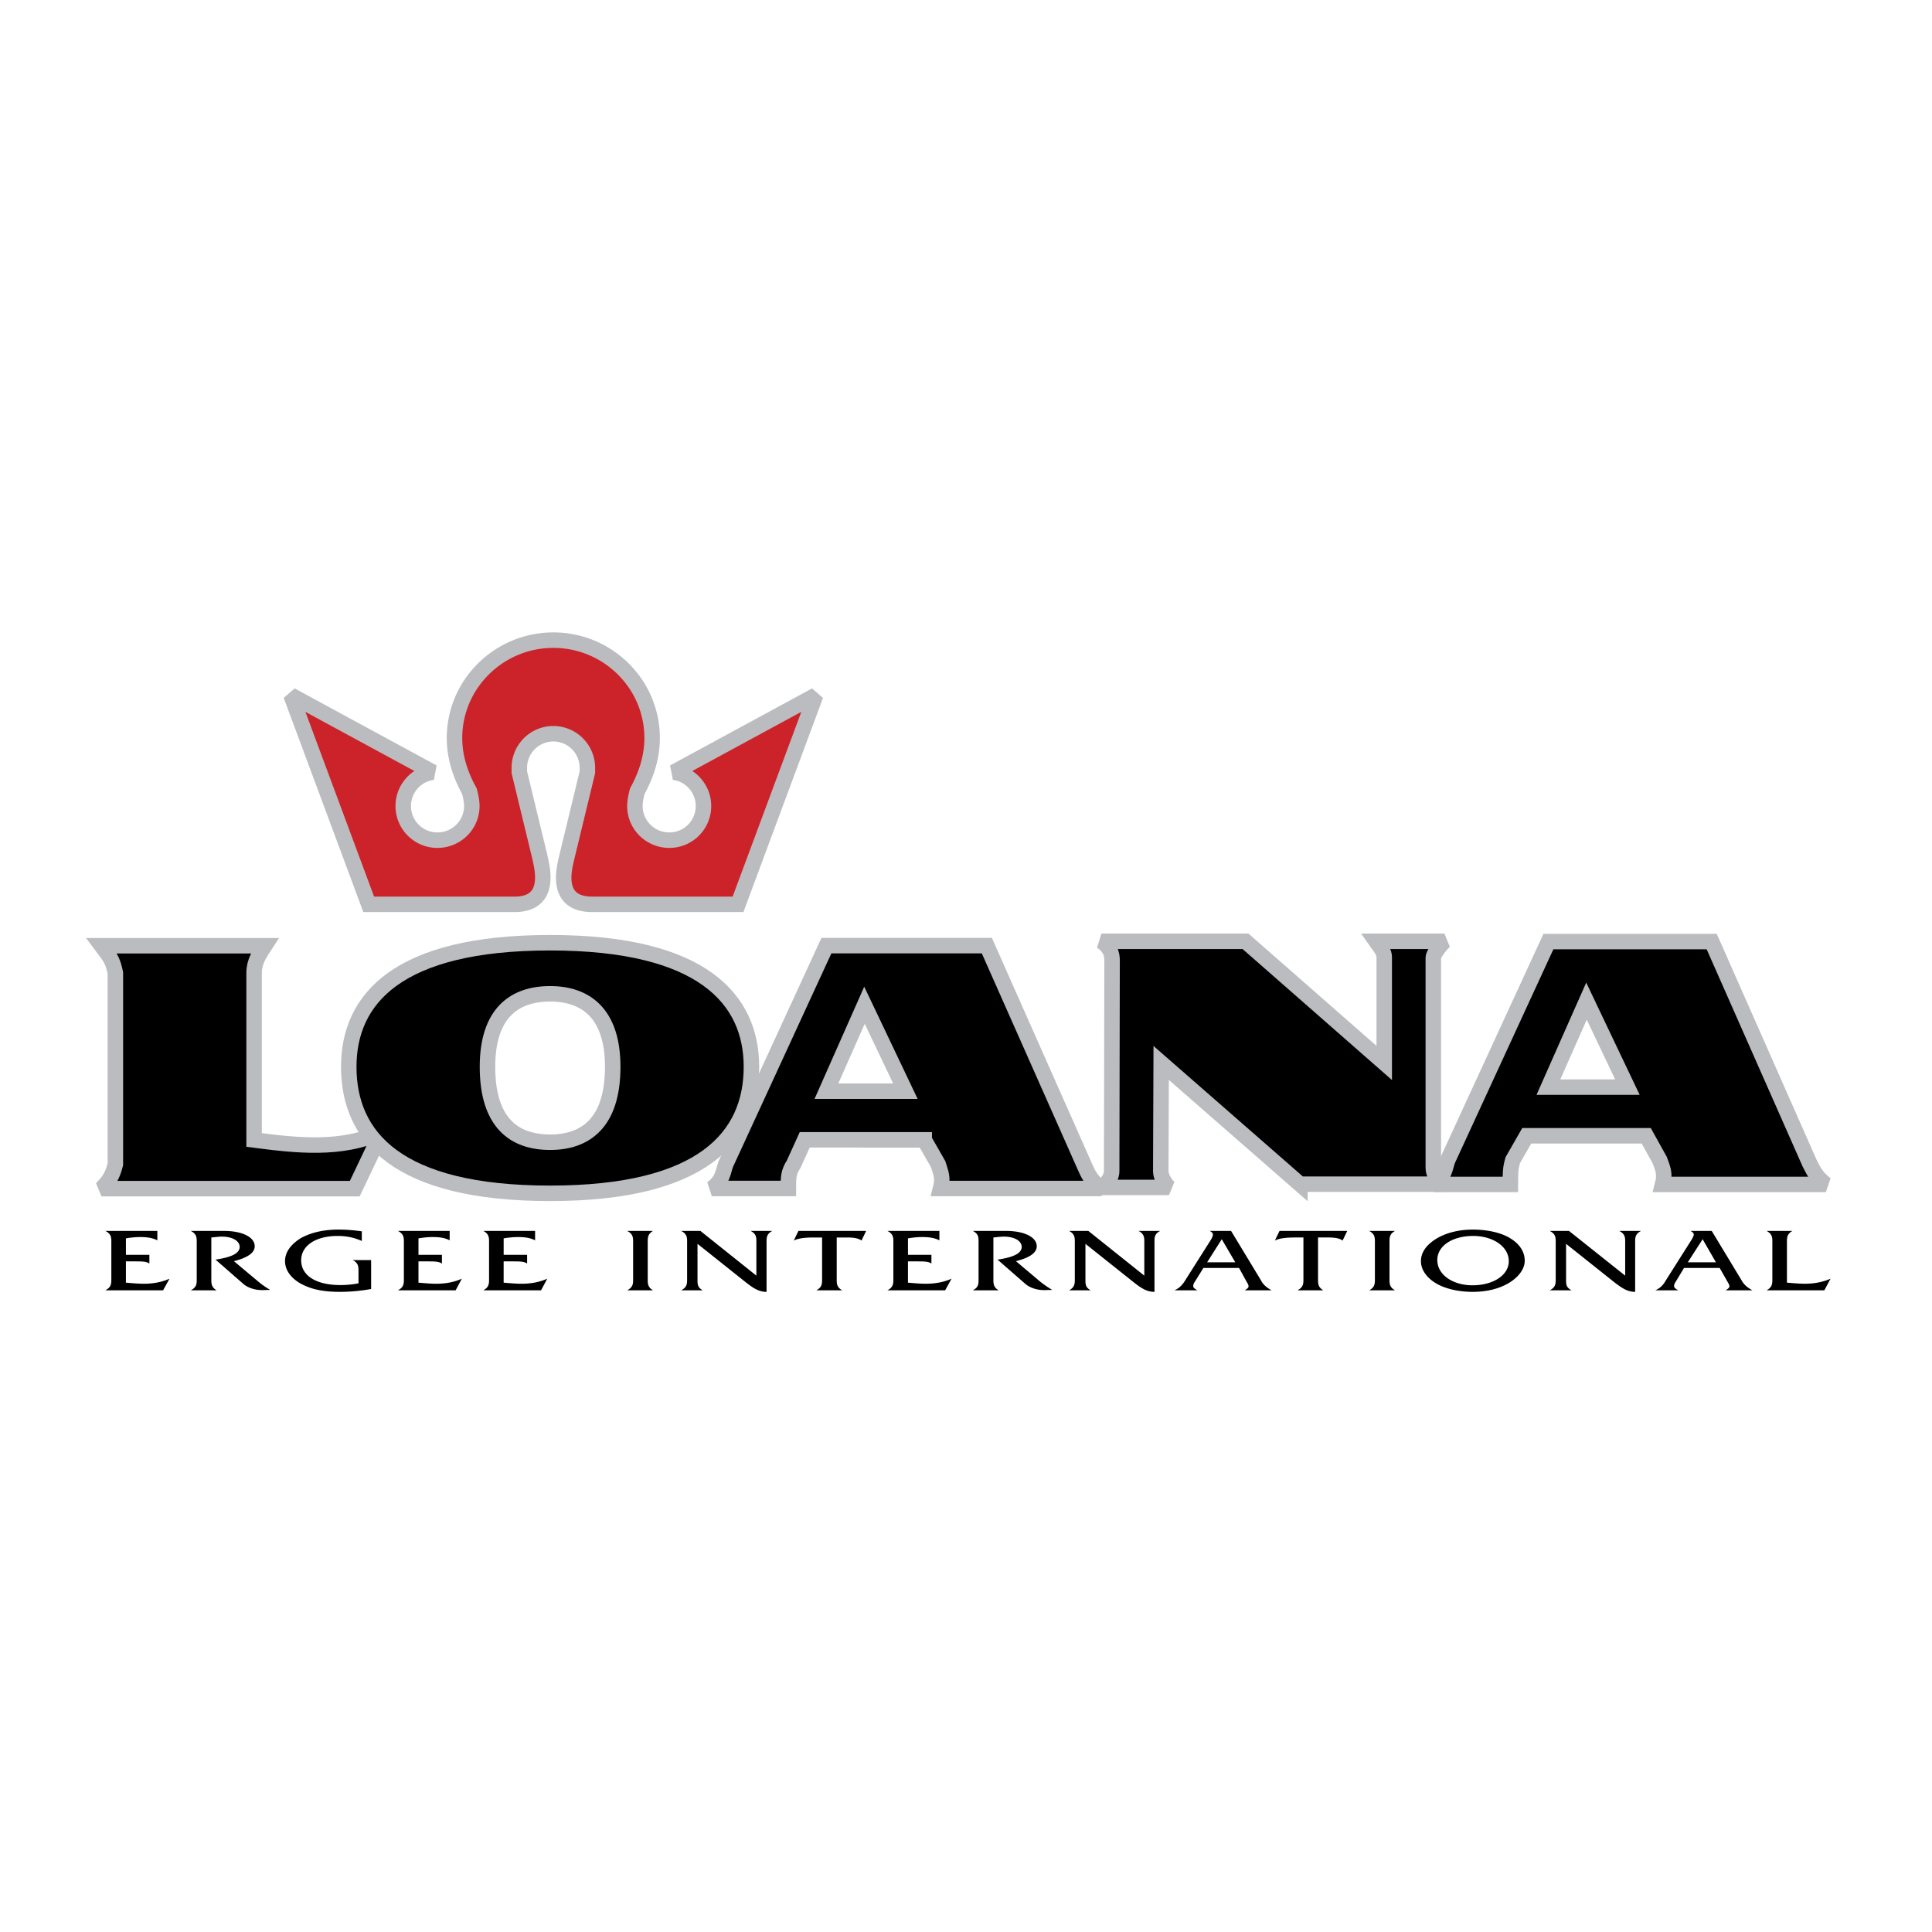 <svg xmlns="http://www.w3.org/2000/svg" width="2500" height="2500" viewBox="0 0 192.756 192.756"><g fill-rule="evenodd" clip-rule="evenodd"><path fill="#fff" d="M0 0h192.756v192.756H0V0z"/><path d="M10.122 94.358h16.291c-.531.809-1.062 1.618-1.062 2.71v16.668c4.083.525 8.697 1.093 12.74-.809l-2.695 5.663H10.122c.816-.81 1.102-1.335 1.388-2.428V97.068c-.286-1.375-.572-1.618-1.388-2.71z" stroke="#bbbcbf" stroke-width="1.545" stroke-miterlimit="2.613"/><path d="M54.883 99.153c-3.552 0-6.247 1.902-6.247 7.282 0 5.623 2.695 7.524 6.247 7.524 3.512 0 6.248-1.901 6.248-7.524 0-5.379-2.736-7.282-6.248-7.282zm-20.088 7.283c0 6.999 4.858 12.622 20.088 12.622 15.188 0 20.088-5.623 20.088-12.622 0-6.757-4.899-12.38-20.088-12.38-15.229 0-20.088 5.623-20.088 12.38z" stroke="#bbbcbf" stroke-width="1.545" stroke-miterlimit="2.613"/><path d="M92.21 113.723l1.388 2.428c.245.809.53 1.334.245 2.427h16.046c-1.102-.81-1.389-1.618-1.633-2.144l-9.799-22.09H82.452L72.408 116.15c-.286.809-.286 1.617-1.389 2.427h7.636c0-1.093 0-1.618.53-2.427l1.103-2.428H92.21v.001zm-5.961-13.431l-3.797 8.576h7.879l-4.082-8.576zM158.283 99.886l-3.797 8.576h7.881l-4.084-8.576zm5.961 13.431l1.348 2.427c.285.81.572 1.336.285 2.428h16.291c-1.062-.81-1.348-1.618-1.633-2.145l-9.758-22.088h-16.291l-10.045 21.805c-.285.81-.285 1.618-1.389 2.428h7.637c0-1.092 0-1.618.244-2.428l1.389-2.427h11.922z" stroke="#bbbcbf" stroke-width="1.545" stroke-miterlimit="2.613"/><path d="M129.693 118.146h14.414c-.818-.525-1.104-1.092-1.104-1.618V95.532c0-.284.531-1.052 1.104-1.619h-6.82c.572.81.818 1.093.818 1.619v10.518l-13.842-12.137H109.89c.818.567 1.062 1.174 1.062 1.902l-.041 21.037c0 .445-.244 1.092-1.061 1.618h6.777c-.531-.526-.816-1.173-.816-1.618l.041-10.802 13.841 12.096z" stroke="#bbbcbf" stroke-width="1.545" stroke-miterlimit="2.613"/><path d="M55.209 63.867c5.41 0 9.854 4.362 9.854 9.765 0 1.896-.574 3.65-1.481 5.311-.144.57-.237 1.047-.237 1.468 0 1.896 1.532 3.414 3.446 3.414a3.406 3.406 0 0 0 3.396-3.414c0-1.703-1.295-3.172-2.964-3.364l14.165-7.685-7.755 20.864H59.086c-3.877 0-2.734-3.792-2.539-4.69l2.057-8.49v-.427a3.405 3.405 0 0 0-3.395-3.414 3.4 3.4 0 0 0-3.396 3.414v.427l2.057 8.49c.144.805 1.339 4.69-2.54 4.69H36.785L29.03 69.362l14.165 7.685c-1.676.192-2.964 1.661-2.964 3.364a3.406 3.406 0 0 0 3.396 3.414c1.913 0 3.446-1.518 3.446-3.414 0-.421-.094-.897-.238-1.468-.913-1.661-1.489-3.415-1.489-5.311 0-5.403 4.453-9.765 9.863-9.765z" fill="#cc2229" stroke="#bbbcbf" stroke-width="1.545" stroke-miterlimit="2.613"/><path d="M10.508 128.735h5.763l.641-1.159c-.795.351-1.635.504-2.605.504-.397 0-.994-.044-1.744-.109v-2.122h.884c.706 0 1.169 0 1.457.219v-.875h-2.34v-1.641a8.876 8.876 0 0 1 1.413-.132c.706 0 1.259.088 1.722.329v-.941h-5.188c.553.284.597.612.597 1.05v3.829c-.003.437-.047.765-.6 1.048zm10.576-1.048v-4.223c.463-.044.795-.087 1.038-.087 1.083 0 1.79.438 1.79 1.027 0 .635-.796 1.028-2.408 1.269l2.782 2.429c.464.394 1.17.612 1.855.612h.11l.707-.021a8.255 8.255 0 0 1-1.192-.833l-2.428-2.034c1.213-.307 2.075-.766 2.075-1.488 0-.874-1.17-1.53-3.091-1.53h-3.29c.552.284.596.612.596 1.05v3.829c0 .438-.044.766-.596 1.049h2.583c-.487-.284-.531-.612-.531-1.049zm15.014-3.873v-.963a15.95 15.95 0 0 0-2.318-.175c-1.479 0-2.716.284-3.731.831-1.038.635-1.612 1.421-1.612 2.318 0 1.072.861 2.034 2.253 2.56.861.35 1.943.504 3.201.504.882 0 1.92-.066 3.135-.285v-2.888h-1.832c.529.284.573.613.573 1.051v1.269a9.098 9.098 0 0 1-1.832.174c-2.384 0-3.886-.939-3.886-2.471 0-1.466 1.457-2.429 3.643-2.429.86.001 1.634.154 2.406.504zm3.599 4.921h5.762l.619-1.159c-.794.351-1.611.504-2.583.504-.419 0-.994-.044-1.744-.109v-2.122h.861c.729 0 1.169 0 1.479.219v-.875h-2.34v-1.641c.53-.088.993-.132 1.413-.132.707 0 1.258.088 1.7.329v-.941h-5.166c.552.284.596.612.596 1.05v3.829c-.002.437-.045.765-.597 1.048zm8.522 0h5.762l.619-1.159c-.795.351-1.634.504-2.583.504-.42 0-1.017-.044-1.768-.109v-2.122h.883c.707 0 1.17 0 1.458.219v-.875h-2.34v-1.641a9.153 9.153 0 0 1 1.437-.132c.706 0 1.236.088 1.699.329v-.941H48.22c.529.284.574.612.574 1.05v3.829c-.001.437-.045.765-.575 1.048zm16.405-1.048v-3.829c0-.438.044-.766.529-1.05H62.57c.552.284.596.612.596 1.05v3.829c0 .438-.044.766-.596 1.049h2.583c-.486-.284-.529-.612-.529-1.049zm12.43-4.879H74.89c.551.284.574.612.574 1.05v3.413l-5.586-4.463h-1.922c.553.284.597.612.597 1.05v3.829c0 .438-.044.766-.597 1.049h2.165c-.53-.283-.53-.611-.53-1.049v-3.589l4.836 3.851c.706.547 1.258.941 2.053.941v-5.032c0-.438.044-.766.574-1.05zm6.425 4.879v-4.223h1.06c.662 0 1.126.088 1.413.307l.463-.963h-6.756l-.464.963c.42-.219 1.082-.307 2.032-.307h.794v4.223c0 .438-.044.766-.575 1.049h2.585c-.508-.284-.552-.612-.552-1.049zm5.056 1.048h5.762l.641-1.159c-.795.351-1.634.504-2.606.504-.419 0-.993-.044-1.744-.109v-2.122h.884c.706 0 1.169 0 1.457.219v-.875h-2.34v-1.641c.53-.088.994-.132 1.413-.132.707 0 1.258.088 1.722.329v-.941h-5.188c.552.284.596.612.596 1.05v3.829c-.002.437-.046.765-.597 1.048zm10.576-1.048v-4.223c.439-.044.795-.087 1.037-.087 1.082 0 1.787.438 1.787 1.027 0 .635-.795 1.028-2.406 1.269l2.781 2.429c.465.394 1.172.612 1.834.612h.133l.705-.021a10.297 10.297 0 0 1-1.213-.833l-2.408-2.034c1.215-.307 2.076-.766 2.076-1.488 0-.874-1.17-1.53-3.092-1.53h-3.289c.553.284.574.612.574 1.05v3.829c0 .438-.021.766-.574 1.049h2.584c-.488-.284-.529-.612-.529-1.049zm16.647-4.879h-2.164c.529.284.574.612.574 1.05v3.413l-5.586-4.463h-1.92c.529.284.572.612.572 1.05v3.829c0 .438-.043.766-.572 1.049h2.162c-.529-.283-.529-.611-.529-1.049v-3.589l4.836 3.851c.705.547 1.258.941 2.053.941v-5.032c0-.438.021-.766.574-1.05zm3.422 5.119l.883-1.422h3.555l.773 1.399c.088.154.176.285.176.438 0 .132-.131.24-.375.393h2.672c-.619-.35-.883-.655-1.037-.962l-3.004-4.966h-2.141c.221.109.33.219.33.372 0 .109-.066.263-.154.438l-2.672 4.223c-.264.415-.596.721-1.016.896h2.297c-.287-.152-.42-.283-.42-.414 0-.133.045-.263.133-.395zm1.258-1.99l1.457-2.298 1.348 2.298h-2.805zm11.062 1.75v-4.223h1.037c.662 0 1.127.088 1.414.307l.463-.963h-6.756l-.465.963c.42-.219 1.082-.307 2.055-.307h.795v4.223c0 .438-.045.766-.598 1.049h2.584c-.486-.284-.529-.612-.529-1.049zm7.131 0v-3.829c0-.438.043-.766.553-1.05H136.6c.529.284.574.612.574 1.05v3.829c0 .438-.045.766-.574 1.049h2.584c-.51-.284-.553-.612-.553-1.049zm8.301 1.203c1.393 0 2.605-.307 3.555-.854 1.039-.613 1.635-1.443 1.635-2.254 0-.897-.508-1.685-1.502-2.274-.883-.525-2.209-.831-3.688-.831-1.699 0-3.201.48-4.193 1.312-.641.526-.973 1.16-.973 1.838 0 .832.553 1.641 1.502 2.21.882.524 2.207.853 3.664.853zm.045-5.579c1.965 0 3.555 1.051 3.555 2.516 0 1.422-1.59 2.407-3.621 2.407-1.965 0-3.51-1.05-3.51-2.517-.001-1.444 1.544-2.406 3.576-2.406zm16.757-.503h-2.186c.553.284.596.612.596 1.05v3.413l-5.607-4.463h-1.922c.553.284.598.612.598 1.05v3.829c0 .438-.045.766-.598 1.049h2.186c-.553-.283-.553-.611-.553-1.049v-3.589l4.836 3.851c.729.547 1.26.941 2.055.941v-5.032c0-.438.045-.766.595-1.05zm3.422 5.119l.861-1.422h3.555l.795 1.399c.088.154.176.285.176.438 0 .132-.133.24-.375.393h2.672c-.641-.35-.883-.655-1.061-.962l-3.002-4.966h-2.121c.201.109.332.219.332.372 0 .109-.088.263-.176.438l-2.672 4.223a2.062 2.062 0 0 1-.994.896h2.297c-.287-.152-.42-.283-.42-.414 0-.133.045-.263.133-.395zm1.237-1.99l1.48-2.298 1.324 2.298h-2.804zm7.859 2.798h5.764l.617-1.159c-.793.351-1.678.504-2.582.504-.42 0-.994-.044-1.768-.109v-4.113c0-.438.045-.766.553-1.05h-2.584c.531.284.576.612.576 1.05v3.829c0 .437-.045.765-.576 1.048z"/></g></svg>